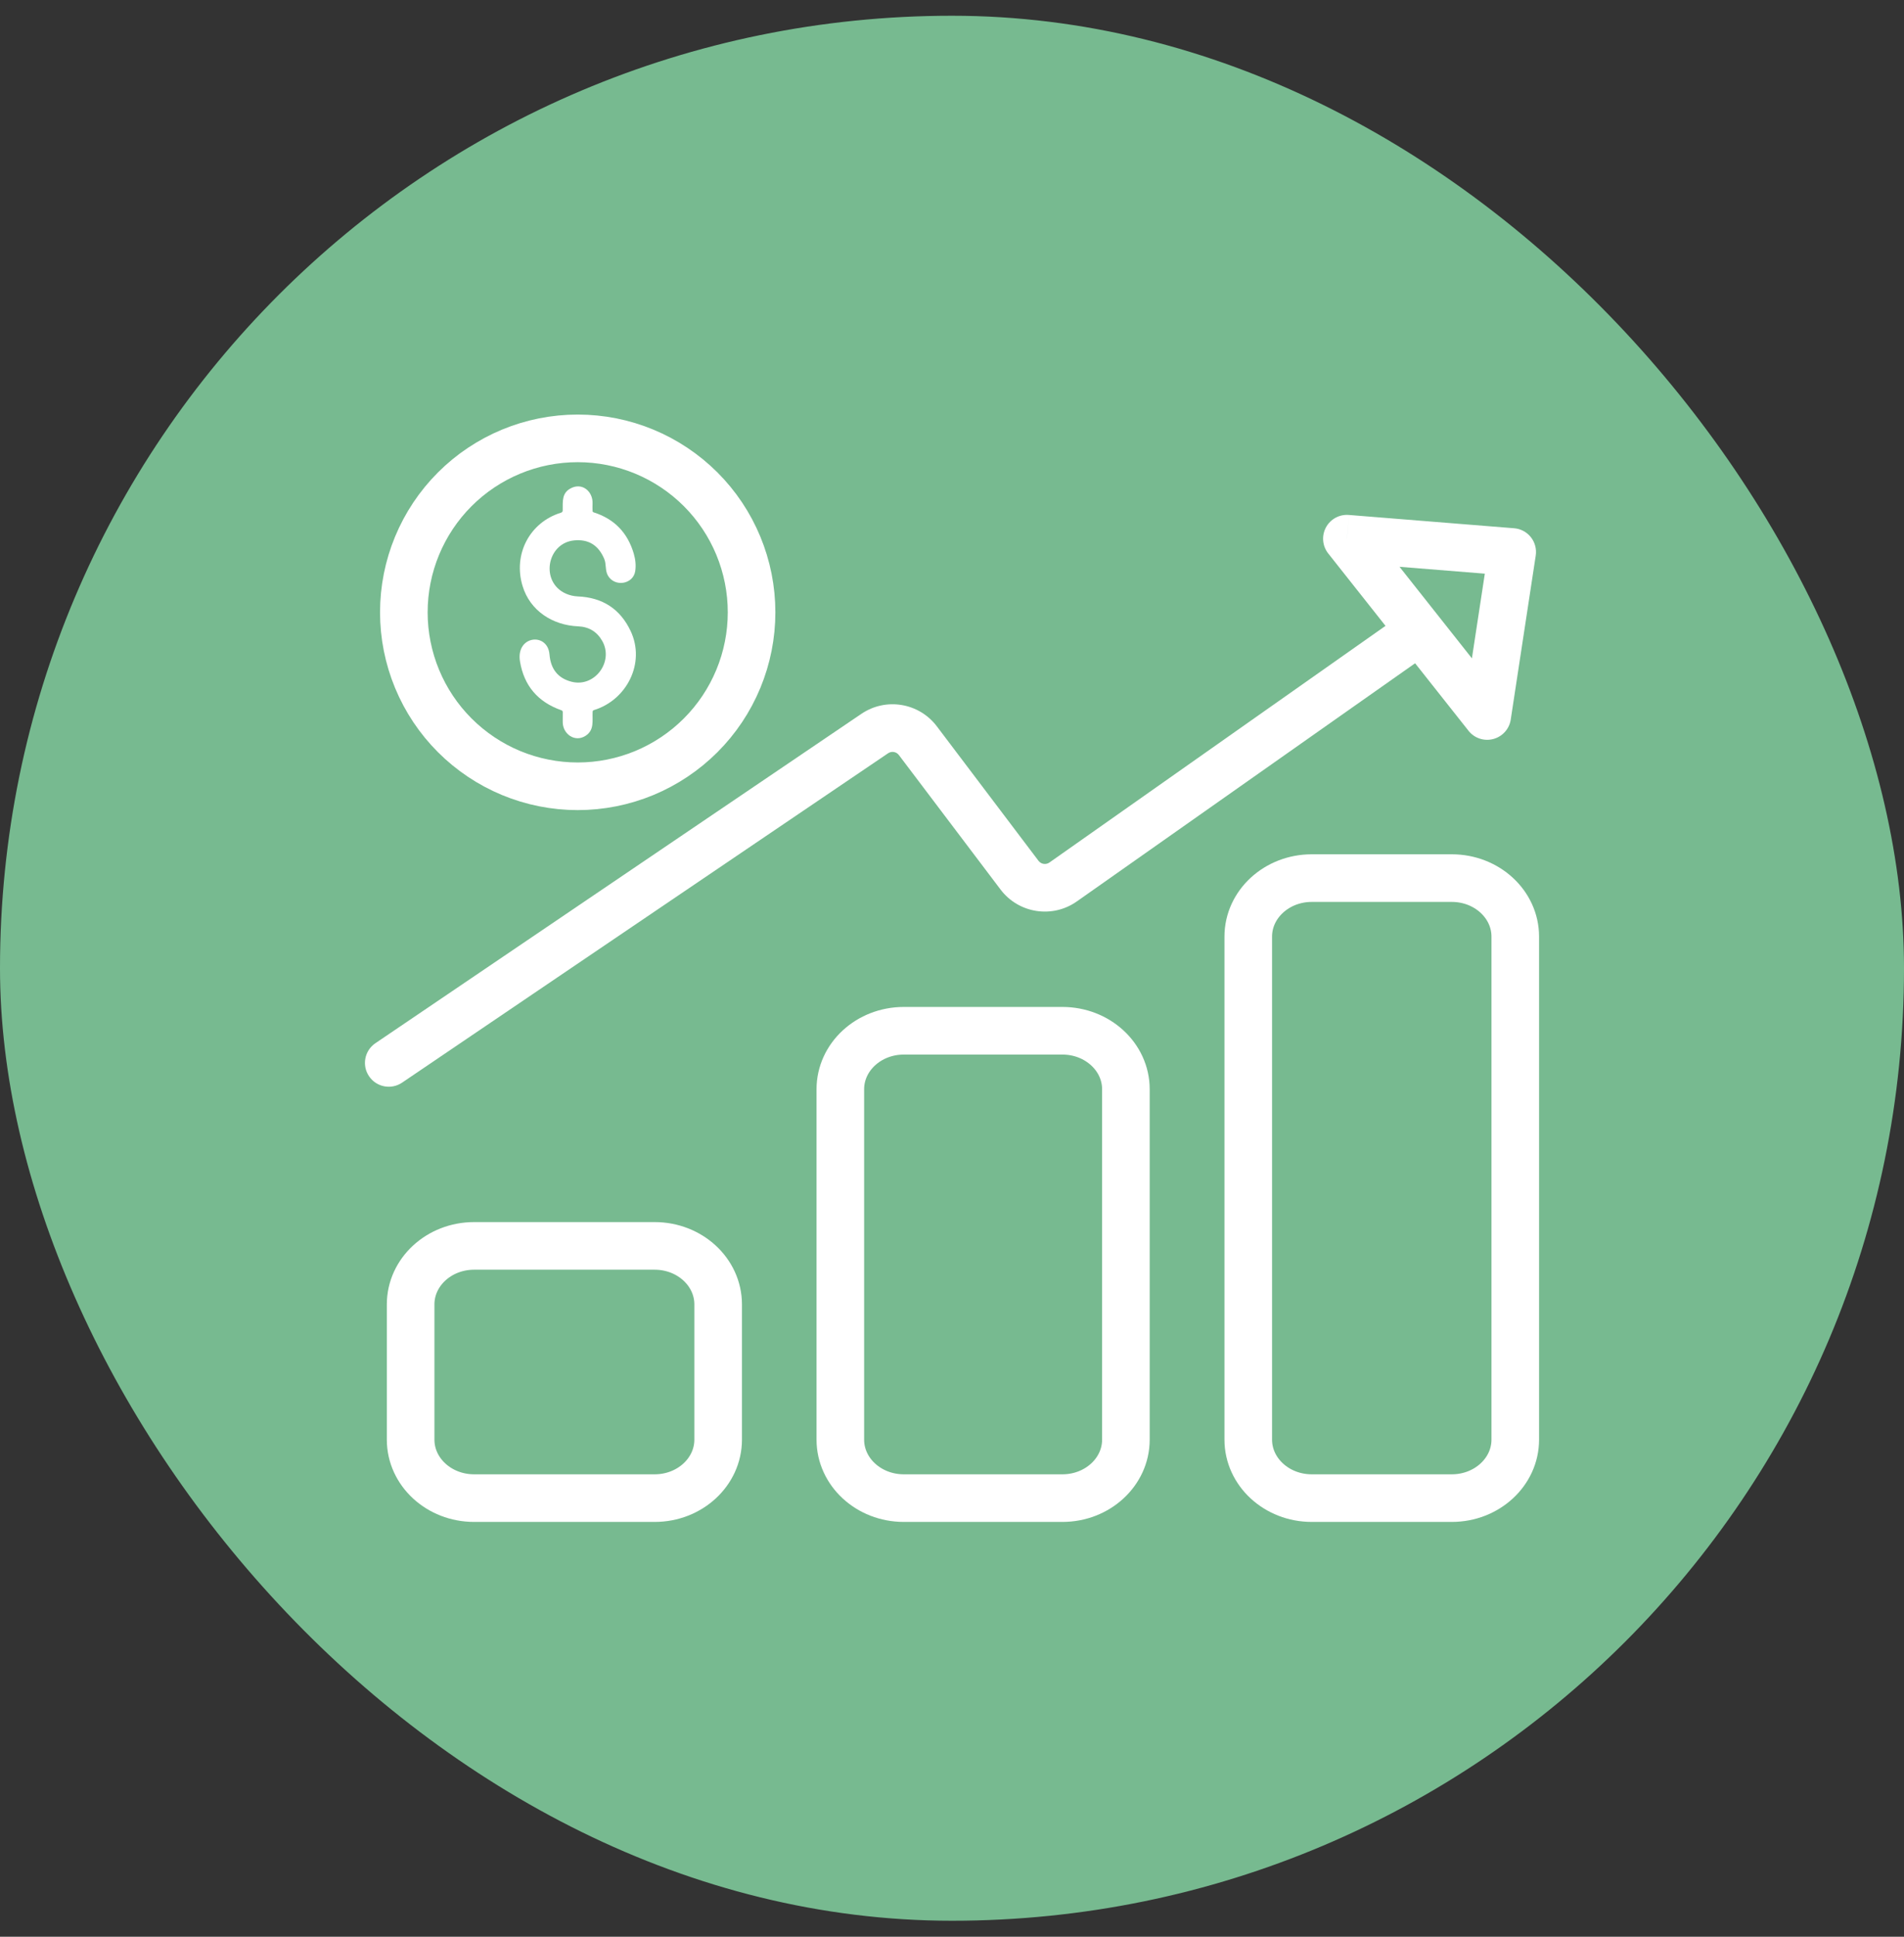 <svg width="60" height="61" viewBox="0 0 60 61" fill="none" xmlns="http://www.w3.org/2000/svg">
<rect x="0" y="0" width="60" height="61" fill="#333333" stroke="none"/>
<rect y="0.496" width="60" height="60" rx="30" fill="#77BA90"/>
<path d="M12.94 41.084C12.94 40.066 13.835 39.241 14.94 39.241H20.631C21.735 39.241 22.631 40.066 22.631 41.084V45.343C22.631 46.36 21.735 47.185 20.631 47.185H14.94C13.835 47.185 12.94 46.36 12.94 45.343V41.084Z" stroke="white" stroke-width="1.5"/>
<path d="M26.481 34.307C26.481 33.29 27.376 32.465 28.481 32.465H33.48C34.584 32.465 35.48 33.29 35.48 34.307V45.343C35.48 46.36 34.584 47.185 33.48 47.185H28.481C27.376 47.185 26.481 46.36 26.481 45.343V34.307Z" stroke="white" stroke-width="1.5"/>
<path d="M39.336 29.499C39.336 28.482 40.232 27.657 41.336 27.657H45.75C46.854 27.657 47.75 28.482 47.75 29.499V45.343C47.75 46.36 46.854 47.185 45.75 47.185H41.336C40.232 47.185 39.336 46.36 39.336 45.343V29.499Z" stroke="white" stroke-width="1.5"/>
<path d="M17.732 16.077C17.735 15.784 17.7 15.519 18.003 15.371C18.357 15.198 18.688 15.483 18.673 15.861C18.67 15.942 18.67 16.019 18.673 16.093C18.674 16.103 18.677 16.113 18.683 16.121C18.689 16.128 18.697 16.134 18.707 16.137C19.356 16.343 19.777 16.776 19.971 17.435C20.028 17.629 20.044 17.813 20.018 17.986C19.956 18.407 19.365 18.501 19.154 18.123C19.064 17.959 19.112 17.772 19.041 17.603C18.859 17.172 18.545 16.978 18.097 17.02C17.23 17.101 17.012 18.337 17.836 18.699C17.953 18.75 18.076 18.779 18.207 18.785C18.988 18.818 19.543 19.18 19.871 19.871C20.352 20.884 19.746 22.052 18.716 22.365C18.691 22.372 18.677 22.39 18.675 22.416C18.66 22.704 18.737 22.991 18.453 23.175C18.11 23.395 17.728 23.111 17.733 22.734C17.734 22.631 17.735 22.529 17.734 22.43C17.734 22.401 17.72 22.381 17.692 22.371C16.948 22.11 16.513 21.597 16.386 20.832C16.252 20.015 17.258 19.904 17.316 20.613C17.354 21.078 17.587 21.365 18.015 21.473C18.742 21.657 19.348 20.838 18.978 20.187C18.812 19.895 18.559 19.742 18.218 19.727C17.417 19.694 16.703 19.239 16.467 18.455C16.166 17.462 16.684 16.453 17.68 16.147C17.714 16.136 17.732 16.113 17.732 16.077Z" fill="white"/>
<path d="M23.684 19.286C23.684 18.566 23.542 17.854 23.267 17.189C22.992 16.524 22.588 15.92 22.079 15.411C21.57 14.903 20.966 14.499 20.302 14.224C19.637 13.948 18.925 13.807 18.205 13.807C16.752 13.807 15.358 14.384 14.331 15.411C13.303 16.439 12.726 17.832 12.726 19.286C12.726 20.005 12.868 20.718 13.143 21.382C13.418 22.047 13.822 22.651 14.331 23.16C14.84 23.669 15.444 24.072 16.108 24.348C16.773 24.623 17.486 24.765 18.205 24.765C18.925 24.765 19.637 24.623 20.302 24.348C20.966 24.072 21.57 23.669 22.079 23.16C22.588 22.651 22.992 22.047 23.267 21.382C23.542 20.718 23.684 20.005 23.684 19.286Z" stroke="white" stroke-width="1.5"/>
<path d="M11.83 32.857C11.487 33.089 11.397 33.556 11.63 33.898C11.862 34.241 12.328 34.331 12.671 34.099L11.83 32.857ZM27.565 23.104L27.986 23.725L27.565 23.104ZM28.924 23.328L29.522 22.876L28.924 23.328ZM32.128 27.565L32.726 27.112L32.128 27.565ZM33.501 27.779L33.07 27.166L33.501 27.779ZM47.654 17.385L48.395 17.498C48.426 17.293 48.371 17.083 48.242 16.92C48.112 16.756 47.921 16.654 47.714 16.638L47.654 17.385ZM46.865 22.551L46.277 23.017C46.462 23.251 46.769 23.353 47.057 23.276C47.346 23.2 47.562 22.96 47.607 22.665L46.865 22.551ZM42.444 16.967L42.505 16.219C42.207 16.195 41.924 16.35 41.783 16.613C41.642 16.877 41.671 17.198 41.856 17.432L42.444 16.967ZM12.671 34.099L27.986 23.725L27.145 22.483L11.83 32.857L12.671 34.099ZM28.326 23.781L31.53 28.017L32.726 27.112L29.522 22.876L28.326 23.781ZM33.933 28.392L44.959 20.633L44.096 19.406L33.07 27.166L33.933 28.392ZM31.53 28.017C32.099 28.769 33.162 28.935 33.933 28.392L33.07 27.166C32.959 27.243 32.808 27.22 32.726 27.112L31.53 28.017ZM27.986 23.725C28.096 23.65 28.245 23.675 28.326 23.781L29.522 22.876C28.96 22.133 27.915 21.961 27.145 22.483L27.986 23.725ZM46.912 17.272L46.124 22.438L47.607 22.665L48.395 17.498L46.912 17.272ZM47.453 22.086L43.033 16.501L41.856 17.432L46.277 23.017L47.453 22.086ZM42.385 17.714L47.594 18.133L47.714 16.638L42.505 16.219L42.385 17.714Z" fill="white"/>
</svg>

